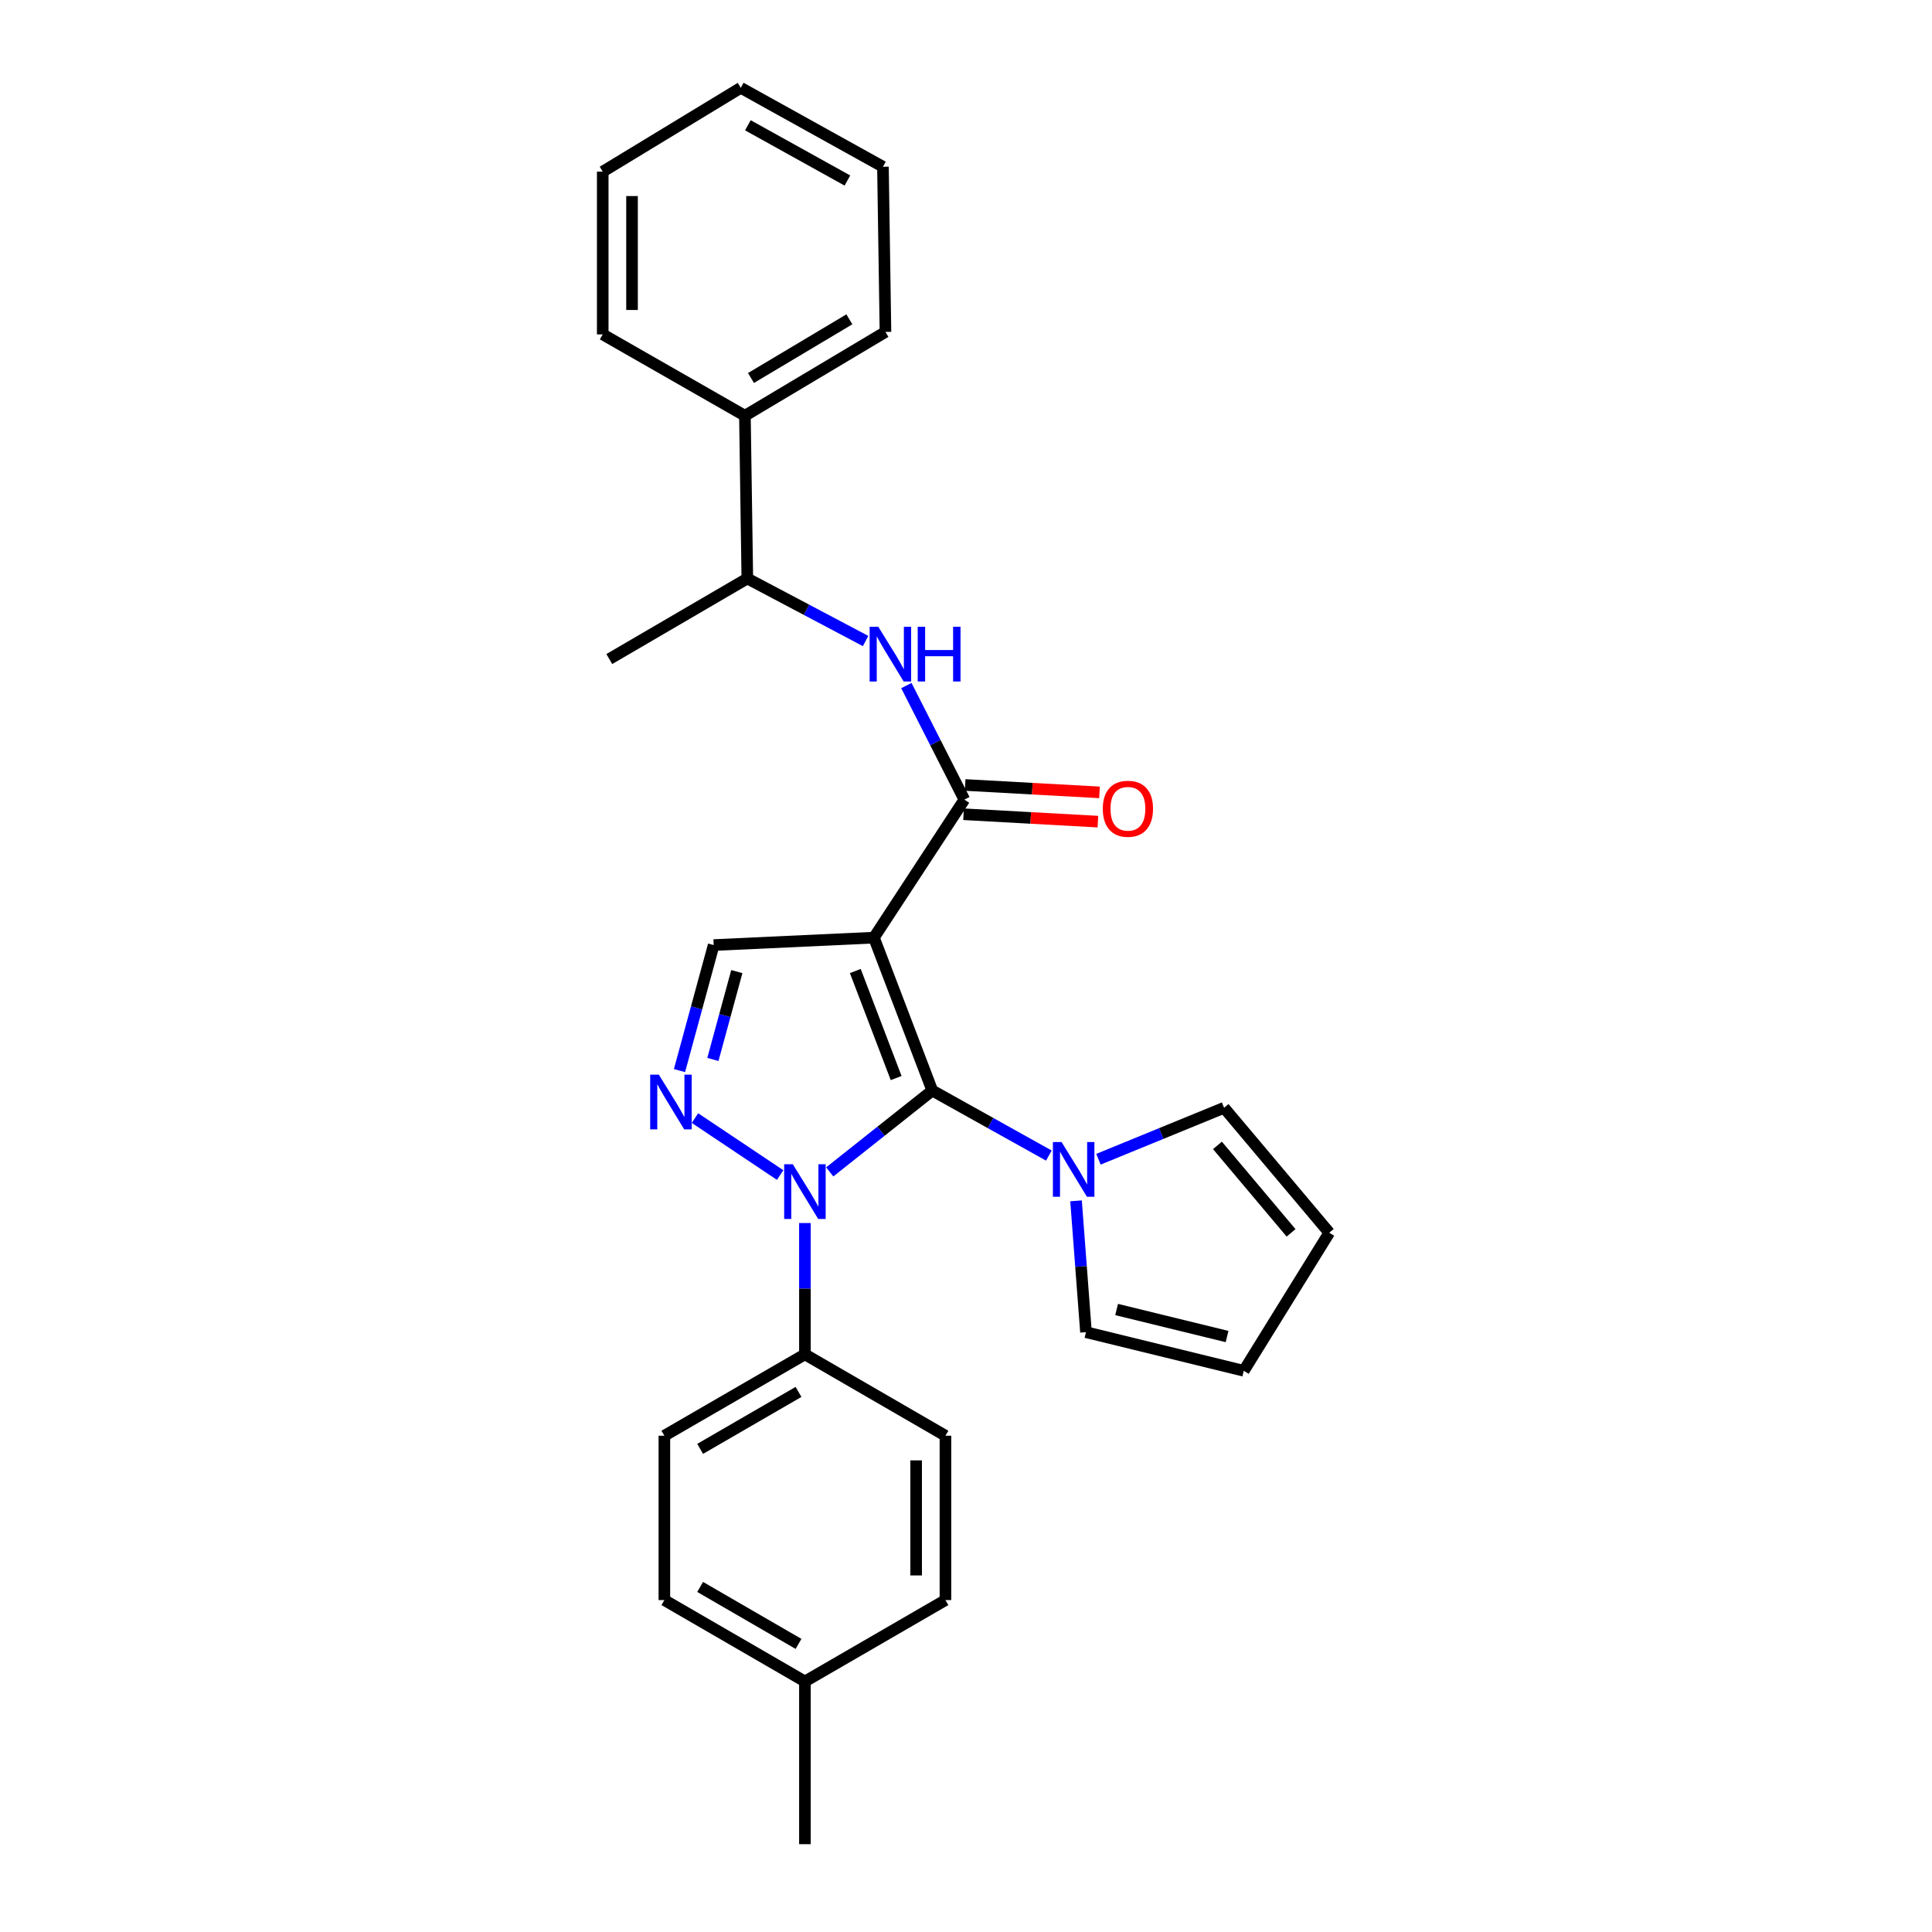 <?xml version='1.0' encoding='iso-8859-1'?>
<svg version='1.1' baseProfile='full'
              xmlns='http://www.w3.org/2000/svg'
                      xmlns:rdkit='http://www.rdkit.org/xml'
                      xmlns:xlink='http://www.w3.org/1999/xlink'
                  xml:space='preserve'
width='1000px' height='1000px' viewBox='0 0 1000 1000'>
<!-- END OF HEADER -->
<rect style='opacity:1.0;fill:#FFFFFF;stroke:none' width='1000' height='1000' x='0' y='0'> </rect>
<path class='bond-0' d='M 482.543,564.462 L 452.346,485.323' style='fill:none;fill-rule:evenodd;stroke:#000000;stroke-width:6px;stroke-linecap:butt;stroke-linejoin:miter;stroke-opacity:1' />
<path class='bond-0' d='M 463.844,557.998 L 442.707,502.6' style='fill:none;fill-rule:evenodd;stroke:#000000;stroke-width:6px;stroke-linecap:butt;stroke-linejoin:miter;stroke-opacity:1' />
<path class='bond-1' d='M 482.543,564.462 L 456.005,585.522' style='fill:none;fill-rule:evenodd;stroke:#000000;stroke-width:6px;stroke-linecap:butt;stroke-linejoin:miter;stroke-opacity:1' />
<path class='bond-1' d='M 456.005,585.522 L 429.467,606.582' style='fill:none;fill-rule:evenodd;stroke:#0000FF;stroke-width:6px;stroke-linecap:butt;stroke-linejoin:miter;stroke-opacity:1' />
<path class='bond-4' d='M 482.543,564.462 L 512.716,581.293' style='fill:none;fill-rule:evenodd;stroke:#000000;stroke-width:6px;stroke-linecap:butt;stroke-linejoin:miter;stroke-opacity:1' />
<path class='bond-4' d='M 512.716,581.293 L 542.89,598.123' style='fill:none;fill-rule:evenodd;stroke:#0000FF;stroke-width:6px;stroke-linecap:butt;stroke-linejoin:miter;stroke-opacity:1' />
<path class='bond-3' d='M 452.346,485.323 L 499.149,413.876' style='fill:none;fill-rule:evenodd;stroke:#000000;stroke-width:6px;stroke-linecap:butt;stroke-linejoin:miter;stroke-opacity:1' />
<path class='bond-5' d='M 452.346,485.323 L 369.399,489.165' style='fill:none;fill-rule:evenodd;stroke:#000000;stroke-width:6px;stroke-linecap:butt;stroke-linejoin:miter;stroke-opacity:1' />
<path class='bond-2' d='M 403.798,608.198 L 359.714,578.72' style='fill:none;fill-rule:evenodd;stroke:#0000FF;stroke-width:6px;stroke-linecap:butt;stroke-linejoin:miter;stroke-opacity:1' />
<path class='bond-7' d='M 416.623,633.041 L 416.623,667.026' style='fill:none;fill-rule:evenodd;stroke:#0000FF;stroke-width:6px;stroke-linecap:butt;stroke-linejoin:miter;stroke-opacity:1' />
<path class='bond-7' d='M 416.623,667.026 L 416.623,701.011' style='fill:none;fill-rule:evenodd;stroke:#000000;stroke-width:6px;stroke-linecap:butt;stroke-linejoin:miter;stroke-opacity:1' />
<path class='bond-27' d='M 351.704,554.137 L 360.552,521.651' style='fill:none;fill-rule:evenodd;stroke:#0000FF;stroke-width:6px;stroke-linecap:butt;stroke-linejoin:miter;stroke-opacity:1' />
<path class='bond-27' d='M 360.552,521.651 L 369.399,489.165' style='fill:none;fill-rule:evenodd;stroke:#000000;stroke-width:6px;stroke-linecap:butt;stroke-linejoin:miter;stroke-opacity:1' />
<path class='bond-27' d='M 368.991,548.376 L 375.184,525.636' style='fill:none;fill-rule:evenodd;stroke:#0000FF;stroke-width:6px;stroke-linecap:butt;stroke-linejoin:miter;stroke-opacity:1' />
<path class='bond-27' d='M 375.184,525.636 L 381.378,502.896' style='fill:none;fill-rule:evenodd;stroke:#000000;stroke-width:6px;stroke-linecap:butt;stroke-linejoin:miter;stroke-opacity:1' />
<path class='bond-6' d='M 499.149,413.876 L 484.143,384.364' style='fill:none;fill-rule:evenodd;stroke:#000000;stroke-width:6px;stroke-linecap:butt;stroke-linejoin:miter;stroke-opacity:1' />
<path class='bond-6' d='M 484.143,384.364 L 469.138,354.851' style='fill:none;fill-rule:evenodd;stroke:#0000FF;stroke-width:6px;stroke-linecap:butt;stroke-linejoin:miter;stroke-opacity:1' />
<path class='bond-11' d='M 498.732,421.448 L 533.501,423.361' style='fill:none;fill-rule:evenodd;stroke:#000000;stroke-width:6px;stroke-linecap:butt;stroke-linejoin:miter;stroke-opacity:1' />
<path class='bond-11' d='M 533.501,423.361 L 568.27,425.275' style='fill:none;fill-rule:evenodd;stroke:#FF0000;stroke-width:6px;stroke-linecap:butt;stroke-linejoin:miter;stroke-opacity:1' />
<path class='bond-11' d='M 499.566,406.305 L 534.335,408.219' style='fill:none;fill-rule:evenodd;stroke:#000000;stroke-width:6px;stroke-linecap:butt;stroke-linejoin:miter;stroke-opacity:1' />
<path class='bond-11' d='M 534.335,408.219 L 569.104,410.132' style='fill:none;fill-rule:evenodd;stroke:#FF0000;stroke-width:6px;stroke-linecap:butt;stroke-linejoin:miter;stroke-opacity:1' />
<path class='bond-8' d='M 556.957,621.555 L 559.53,655.545' style='fill:none;fill-rule:evenodd;stroke:#0000FF;stroke-width:6px;stroke-linecap:butt;stroke-linejoin:miter;stroke-opacity:1' />
<path class='bond-8' d='M 559.53,655.545 L 562.103,689.536' style='fill:none;fill-rule:evenodd;stroke:#000000;stroke-width:6px;stroke-linecap:butt;stroke-linejoin:miter;stroke-opacity:1' />
<path class='bond-9' d='M 568.568,600.021 L 601.076,586.703' style='fill:none;fill-rule:evenodd;stroke:#0000FF;stroke-width:6px;stroke-linecap:butt;stroke-linejoin:miter;stroke-opacity:1' />
<path class='bond-9' d='M 601.076,586.703 L 633.583,573.384' style='fill:none;fill-rule:evenodd;stroke:#000000;stroke-width:6px;stroke-linecap:butt;stroke-linejoin:miter;stroke-opacity:1' />
<path class='bond-10' d='M 448.03,331.794 L 417.422,315.61' style='fill:none;fill-rule:evenodd;stroke:#0000FF;stroke-width:6px;stroke-linecap:butt;stroke-linejoin:miter;stroke-opacity:1' />
<path class='bond-10' d='M 417.422,315.61 L 386.814,299.427' style='fill:none;fill-rule:evenodd;stroke:#000000;stroke-width:6px;stroke-linecap:butt;stroke-linejoin:miter;stroke-opacity:1' />
<path class='bond-14' d='M 416.623,701.011 L 343.879,743.129' style='fill:none;fill-rule:evenodd;stroke:#000000;stroke-width:6px;stroke-linecap:butt;stroke-linejoin:miter;stroke-opacity:1' />
<path class='bond-14' d='M 413.31,720.453 L 362.39,749.936' style='fill:none;fill-rule:evenodd;stroke:#000000;stroke-width:6px;stroke-linecap:butt;stroke-linejoin:miter;stroke-opacity:1' />
<path class='bond-15' d='M 416.623,701.011 L 489.359,743.129' style='fill:none;fill-rule:evenodd;stroke:#000000;stroke-width:6px;stroke-linecap:butt;stroke-linejoin:miter;stroke-opacity:1' />
<path class='bond-13' d='M 562.103,689.536 L 643.778,709.521' style='fill:none;fill-rule:evenodd;stroke:#000000;stroke-width:6px;stroke-linecap:butt;stroke-linejoin:miter;stroke-opacity:1' />
<path class='bond-13' d='M 577.959,677.803 L 635.131,691.792' style='fill:none;fill-rule:evenodd;stroke:#000000;stroke-width:6px;stroke-linecap:butt;stroke-linejoin:miter;stroke-opacity:1' />
<path class='bond-12' d='M 633.583,573.384 L 688.028,638.057' style='fill:none;fill-rule:evenodd;stroke:#000000;stroke-width:6px;stroke-linecap:butt;stroke-linejoin:miter;stroke-opacity:1' />
<path class='bond-12' d='M 630.148,592.852 L 668.259,638.123' style='fill:none;fill-rule:evenodd;stroke:#000000;stroke-width:6px;stroke-linecap:butt;stroke-linejoin:miter;stroke-opacity:1' />
<path class='bond-16' d='M 386.814,299.427 L 385.567,215.182' style='fill:none;fill-rule:evenodd;stroke:#000000;stroke-width:6px;stroke-linecap:butt;stroke-linejoin:miter;stroke-opacity:1' />
<path class='bond-20' d='M 386.814,299.427 L 315.368,341.124' style='fill:none;fill-rule:evenodd;stroke:#000000;stroke-width:6px;stroke-linecap:butt;stroke-linejoin:miter;stroke-opacity:1' />
<path class='bond-28' d='M 688.028,638.057 L 643.778,709.521' style='fill:none;fill-rule:evenodd;stroke:#000000;stroke-width:6px;stroke-linecap:butt;stroke-linejoin:miter;stroke-opacity:1' />
<path class='bond-17' d='M 343.879,743.129 L 343.879,828.2' style='fill:none;fill-rule:evenodd;stroke:#000000;stroke-width:6px;stroke-linecap:butt;stroke-linejoin:miter;stroke-opacity:1' />
<path class='bond-18' d='M 489.359,743.129 L 489.359,828.2' style='fill:none;fill-rule:evenodd;stroke:#000000;stroke-width:6px;stroke-linecap:butt;stroke-linejoin:miter;stroke-opacity:1' />
<path class='bond-18' d='M 474.193,755.89 L 474.193,815.439' style='fill:none;fill-rule:evenodd;stroke:#000000;stroke-width:6px;stroke-linecap:butt;stroke-linejoin:miter;stroke-opacity:1' />
<path class='bond-21' d='M 385.567,215.182 L 458.312,171.8' style='fill:none;fill-rule:evenodd;stroke:#000000;stroke-width:6px;stroke-linecap:butt;stroke-linejoin:miter;stroke-opacity:1' />
<path class='bond-21' d='M 388.711,195.65 L 439.632,165.283' style='fill:none;fill-rule:evenodd;stroke:#000000;stroke-width:6px;stroke-linecap:butt;stroke-linejoin:miter;stroke-opacity:1' />
<path class='bond-22' d='M 385.567,215.182 L 311.972,173.081' style='fill:none;fill-rule:evenodd;stroke:#000000;stroke-width:6px;stroke-linecap:butt;stroke-linejoin:miter;stroke-opacity:1' />
<path class='bond-29' d='M 343.879,828.2 L 416.623,870.326' style='fill:none;fill-rule:evenodd;stroke:#000000;stroke-width:6px;stroke-linecap:butt;stroke-linejoin:miter;stroke-opacity:1' />
<path class='bond-29' d='M 362.391,821.395 L 413.312,850.883' style='fill:none;fill-rule:evenodd;stroke:#000000;stroke-width:6px;stroke-linecap:butt;stroke-linejoin:miter;stroke-opacity:1' />
<path class='bond-19' d='M 489.359,828.2 L 416.623,870.326' style='fill:none;fill-rule:evenodd;stroke:#000000;stroke-width:6px;stroke-linecap:butt;stroke-linejoin:miter;stroke-opacity:1' />
<path class='bond-23' d='M 416.623,870.326 L 416.623,954.545' style='fill:none;fill-rule:evenodd;stroke:#000000;stroke-width:6px;stroke-linecap:butt;stroke-linejoin:miter;stroke-opacity:1' />
<path class='bond-25' d='M 458.312,171.8 L 457.014,86.309' style='fill:none;fill-rule:evenodd;stroke:#000000;stroke-width:6px;stroke-linecap:butt;stroke-linejoin:miter;stroke-opacity:1' />
<path class='bond-24' d='M 311.972,173.081 L 311.972,88.845' style='fill:none;fill-rule:evenodd;stroke:#000000;stroke-width:6px;stroke-linecap:butt;stroke-linejoin:miter;stroke-opacity:1' />
<path class='bond-24' d='M 327.138,160.446 L 327.138,101.48' style='fill:none;fill-rule:evenodd;stroke:#000000;stroke-width:6px;stroke-linecap:butt;stroke-linejoin:miter;stroke-opacity:1' />
<path class='bond-26' d='M 311.972,88.845 L 383.419,45.455' style='fill:none;fill-rule:evenodd;stroke:#000000;stroke-width:6px;stroke-linecap:butt;stroke-linejoin:miter;stroke-opacity:1' />
<path class='bond-30' d='M 457.014,86.309 L 383.419,45.455' style='fill:none;fill-rule:evenodd;stroke:#000000;stroke-width:6px;stroke-linecap:butt;stroke-linejoin:miter;stroke-opacity:1' />
<path class='bond-30' d='M 438.614,93.44 L 387.098,64.842' style='fill:none;fill-rule:evenodd;stroke:#000000;stroke-width:6px;stroke-linecap:butt;stroke-linejoin:miter;stroke-opacity:1' />
<path  class='atom-2' d='M 410.363 602.615
L 419.643 617.615
Q 420.563 619.095, 422.043 621.775
Q 423.523 624.455, 423.603 624.615
L 423.603 602.615
L 427.363 602.615
L 427.363 630.935
L 423.483 630.935
L 413.523 614.535
Q 412.363 612.615, 411.123 610.415
Q 409.923 608.215, 409.563 607.535
L 409.563 630.935
L 405.883 630.935
L 405.883 602.615
L 410.363 602.615
' fill='#0000FF'/>
<path  class='atom-3' d='M 341.014 556.242
L 350.294 571.242
Q 351.214 572.722, 352.694 575.402
Q 354.174 578.082, 354.254 578.242
L 354.254 556.242
L 358.014 556.242
L 358.014 584.562
L 354.134 584.562
L 344.174 568.162
Q 343.014 566.242, 341.774 564.042
Q 340.574 561.842, 340.214 561.162
L 340.214 584.562
L 336.534 584.562
L 336.534 556.242
L 341.014 556.242
' fill='#0000FF'/>
<path  class='atom-5' d='M 549.465 591.123
L 558.745 606.123
Q 559.665 607.603, 561.145 610.283
Q 562.625 612.963, 562.705 613.123
L 562.705 591.123
L 566.465 591.123
L 566.465 619.443
L 562.585 619.443
L 552.625 603.043
Q 551.465 601.123, 550.225 598.923
Q 549.025 596.723, 548.665 596.043
L 548.665 619.443
L 544.985 619.443
L 544.985 591.123
L 549.465 591.123
' fill='#0000FF'/>
<path  class='atom-7' d='M 454.604 324.419
L 463.884 339.419
Q 464.804 340.899, 466.284 343.579
Q 467.764 346.259, 467.844 346.419
L 467.844 324.419
L 471.604 324.419
L 471.604 352.739
L 467.724 352.739
L 457.764 336.339
Q 456.604 334.419, 455.364 332.219
Q 454.164 330.019, 453.804 329.339
L 453.804 352.739
L 450.124 352.739
L 450.124 324.419
L 454.604 324.419
' fill='#0000FF'/>
<path  class='atom-7' d='M 475.004 324.419
L 478.844 324.419
L 478.844 336.459
L 493.324 336.459
L 493.324 324.419
L 497.164 324.419
L 497.164 352.739
L 493.324 352.739
L 493.324 339.659
L 478.844 339.659
L 478.844 352.739
L 475.004 352.739
L 475.004 324.419
' fill='#0000FF'/>
<path  class='atom-12' d='M 570.807 418.616
Q 570.807 411.816, 574.167 408.016
Q 577.527 404.216, 583.807 404.216
Q 590.087 404.216, 593.447 408.016
Q 596.807 411.816, 596.807 418.616
Q 596.807 425.496, 593.407 429.416
Q 590.007 433.296, 583.807 433.296
Q 577.567 433.296, 574.167 429.416
Q 570.807 425.536, 570.807 418.616
M 583.807 430.096
Q 588.127 430.096, 590.447 427.216
Q 592.807 424.296, 592.807 418.616
Q 592.807 413.056, 590.447 410.256
Q 588.127 407.416, 583.807 407.416
Q 579.487 407.416, 577.127 410.216
Q 574.807 413.016, 574.807 418.616
Q 574.807 424.336, 577.127 427.216
Q 579.487 430.096, 583.807 430.096
' fill='#FF0000'/>
</svg>
